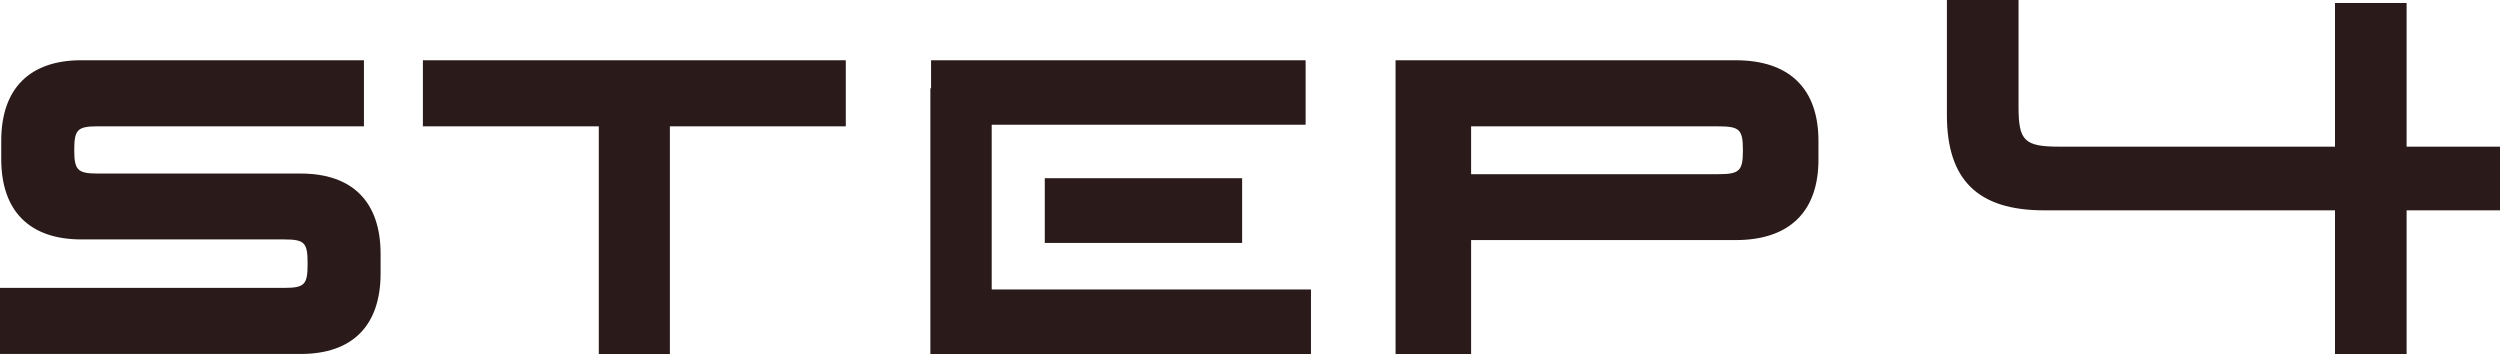 <svg fill="none" height="16" viewBox="0 0 113 16" width="113" xmlns="http://www.w3.org/2000/svg"><g fill="#2a1a1a"><path d="M63.079 2.724h15.378c2.42 0 3.737 1.28 3.737 3.641v.854c0 2.351-1.318 3.632-3.737 3.632H66.494V16H63.08zm3.415 5.149h11.172c.966 0 1.113-.152 1.113-1.081 0-.939-.147-1.081-1.113-1.081H66.494zM38.23 2.724V5.71h-7.951V16h-3.213V5.71h-7.951V2.724zm-21.78 0V5.71H4.43c-.923 0-1.074.142-1.074 1.062s.15 1.072 1.074 1.072h9.163c2.338 0 3.61 1.28 3.61 3.632v.882c0 2.36-1.272 3.641-3.61 3.641H0v-2.987h12.839c.924 0 1.065-.142 1.065-1.081v-.029c0-.938-.141-1.08-1.065-1.08H3.676c-2.337 0-3.62-1.281-3.62-3.633v-.825c0-2.361 1.283-3.641 3.62-3.641zm25.634 0h16.93v2.914h-16.93zm0 10.36h17.172V16H42.084zm14.06-5.028v2.926h-8.92V8.056z"/><path d="M44.825 3.99h-2.772V16h2.772zm46.413.837c0 1.541.266 1.802 1.85 1.802h12.454V.136h3.237v6.493H113v2.878h-4.221V16h-3.237V9.507H92.394C89.4 9.507 88 8.136 88 5.201V0h3.238z"/></g></svg>